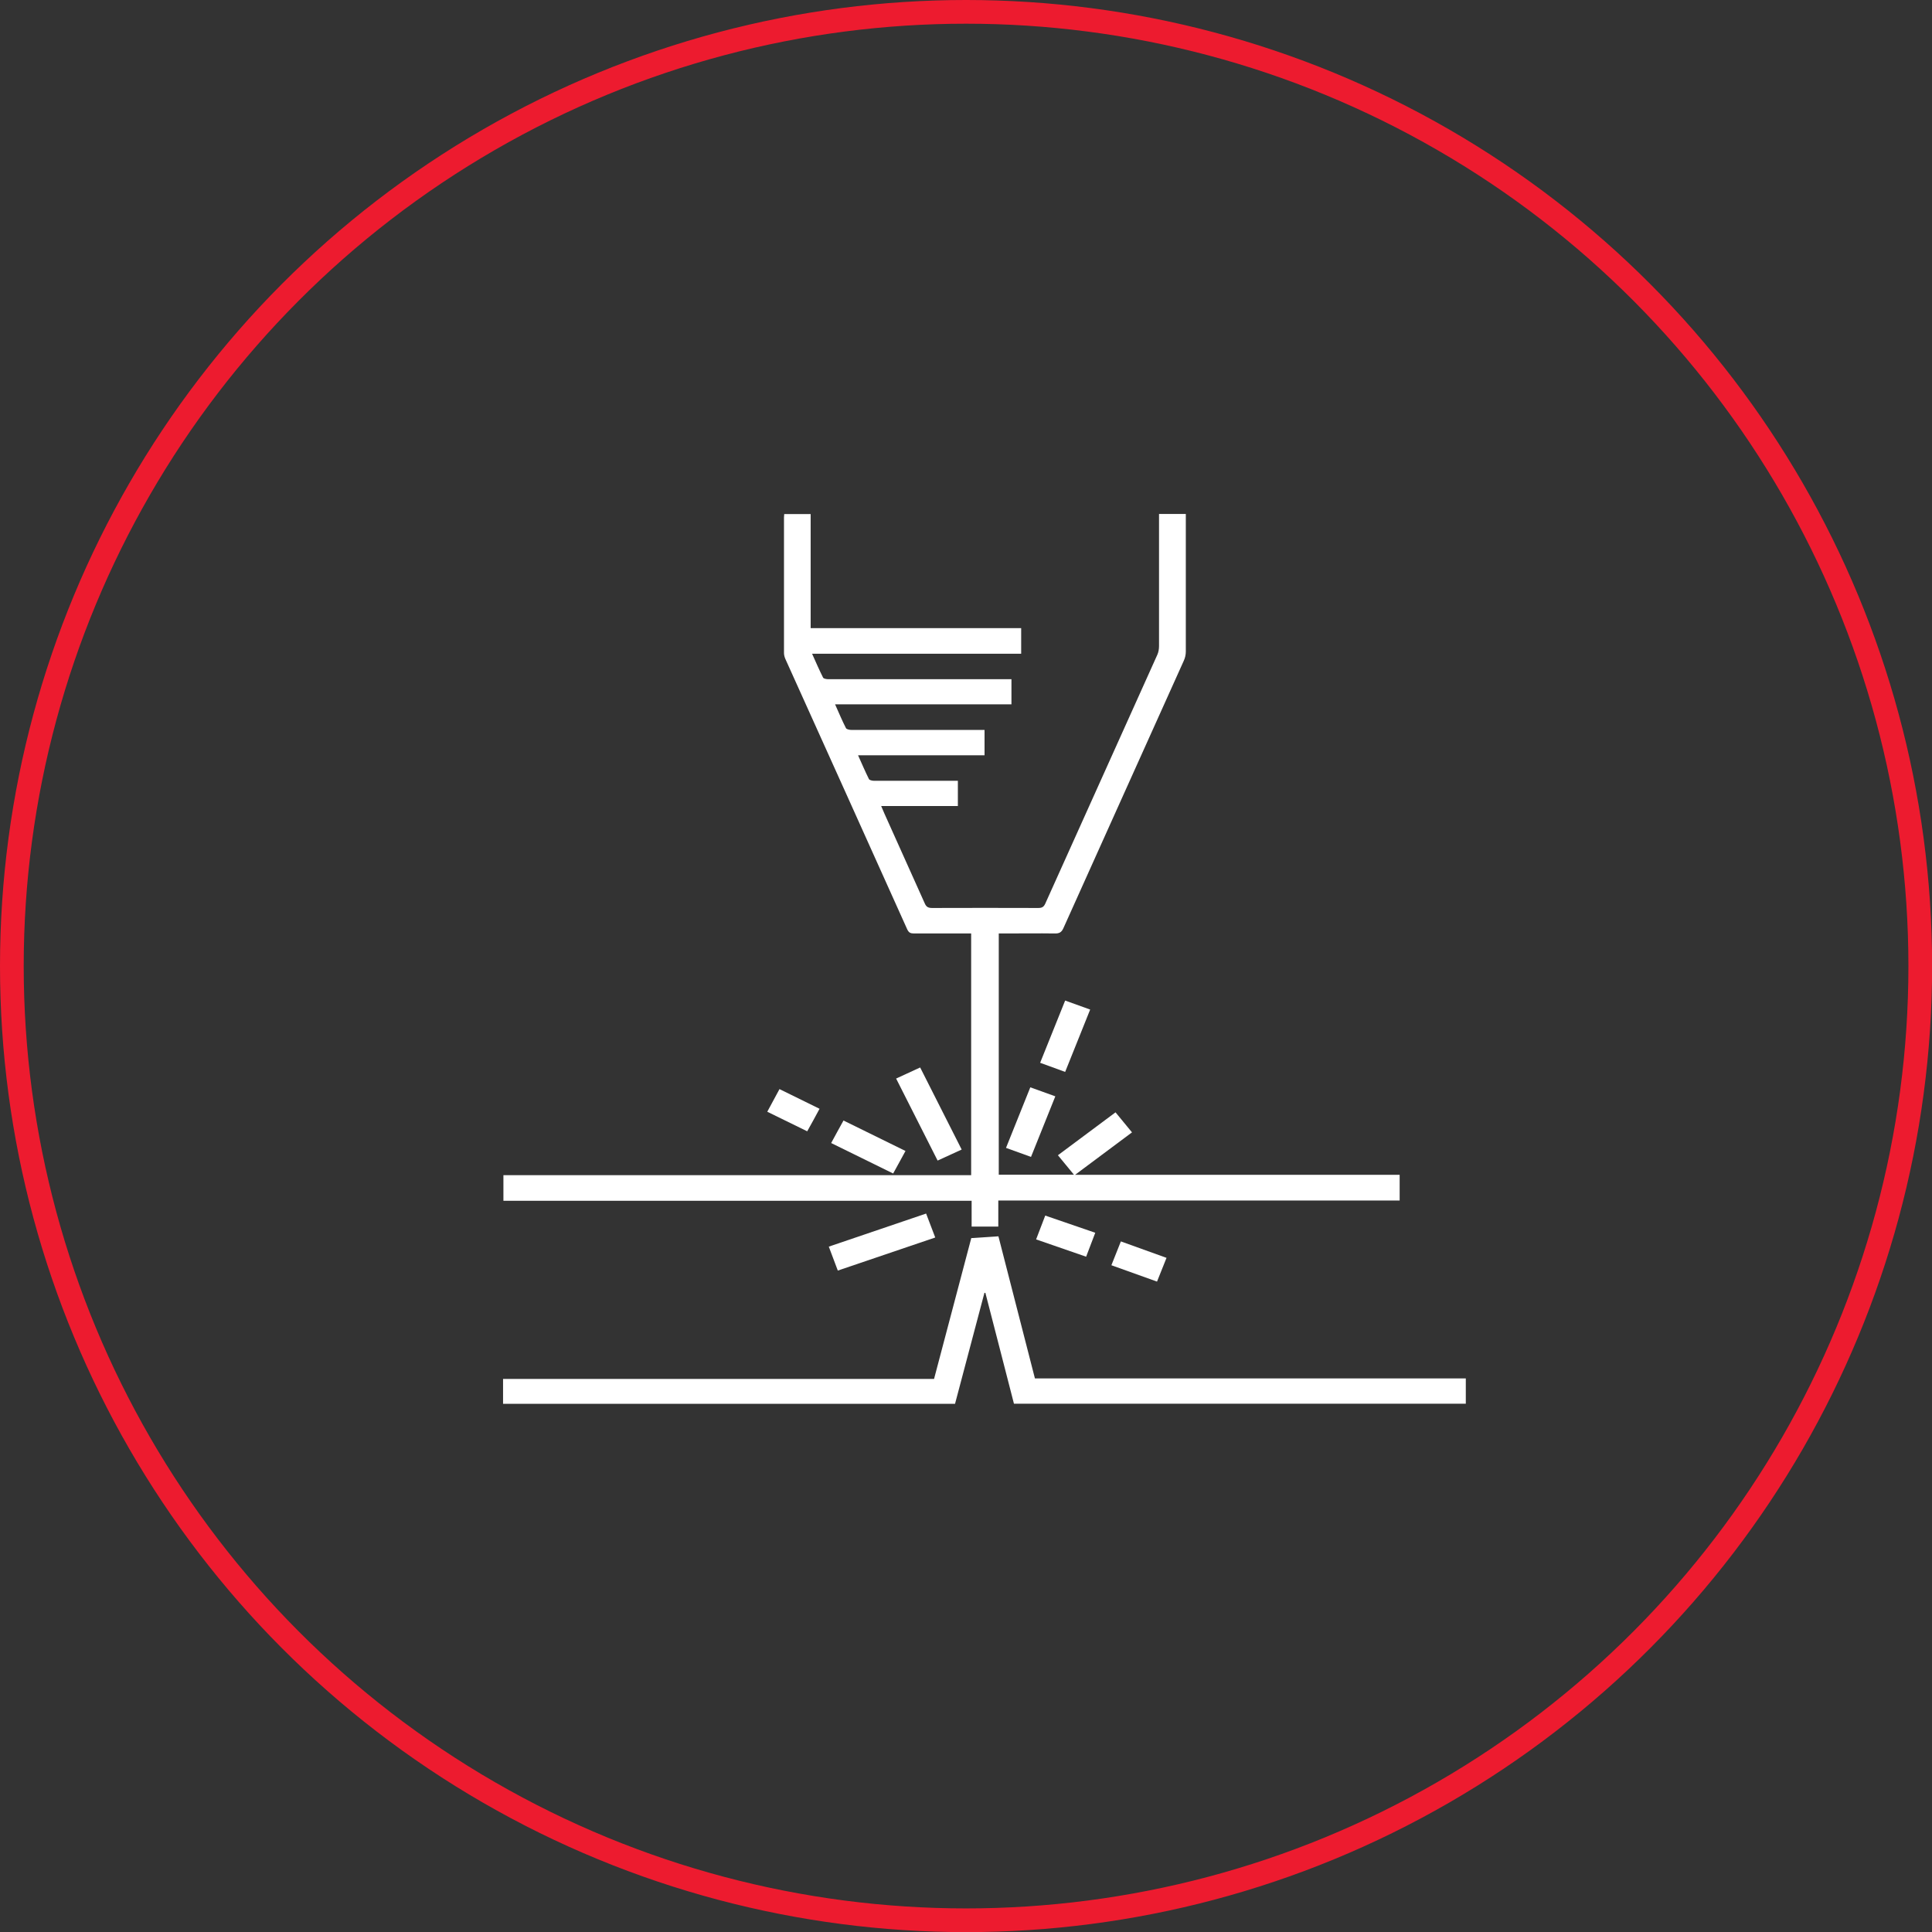 <?xml version="1.0" encoding="UTF-8"?><svg id="Layer_2" xmlns="http://www.w3.org/2000/svg" viewBox="0 0 162.99 162.99"><rect x="0" y="0" width="162.99" height="162.99" fill="#333333" stroke="none"/><defs><style>.cls-1{fill:#fff;}.cls-2{fill:none;stroke:#ed1b2f;stroke-miterlimit:10;stroke-width:2px;}</style></defs><g id="Layer_1-2"><circle class="cls-2" cx="81.5" cy="81.5" r="80.5"/><path class="cls-1" d="M118.05,101.28h-33.83v2.2h-2.25v-2.18h-39.5v-2.16h39.46v-20.39h-.74c-1.36,0-2.73,0-4.09,0-.29,0-.43-.07-.56-.34-3.42-7.61-6.85-15.21-10.28-22.81-.07-.16-.12-.34-.12-.51,0-3.81,0-7.63,0-11.44,0-.09.01-.17.02-.28h2.23v9.62h17.76v2.16h-17.64c.32.72.61,1.38.93,2.02.05.09.29.13.44.13,2.98,0,5.96,0,8.94,0h5.98c.17,0,.34,0,.53,0v2.12h-14.88c.32.71.59,1.37.92,2.01.05.1.31.15.47.15,3.56,0,7.12,0,10.68,0h.54v2.14h-10.67c.32.71.6,1.37.92,2.01.05.09.28.14.43.14,2.18,0,4.36,0,6.54,0h.53v2.13h-6.47c.11.25.19.44.27.63,1.14,2.53,2.28,5.06,3.41,7.59.13.3.3.38.63.38,2.98-.01,5.96-.01,8.94,0,.31,0,.46-.08.59-.36,3.15-7,6.31-14,9.46-21.01.1-.22.14-.49.14-.73,0-3.53,0-7.06,0-10.59v-.55h2.26v.48c0,3.71,0,7.42,0,11.13,0,.26-.06.53-.17.77-3.38,7.52-6.78,15.04-10.16,22.57-.16.35-.35.45-.73.44-1.4-.02-2.79,0-4.19,0h-.53v20.35h6.34c-.46-.56-.89-1.08-1.35-1.64,1.62-1.21,3.22-2.4,4.86-3.62.47.57.92,1.11,1.39,1.69-1.59,1.18-3.15,2.35-4.8,3.58h27.38v2.17Z"/><path class="cls-1" d="M85.54,118.42c-.8-3.13-1.61-6.24-2.41-9.35-.03,0-.05,0-.08,0-.82,3.11-1.65,6.22-2.48,9.36h-38.13v-2.1h36.36c1.06-4.02,2.11-8,3.14-11.88.79-.05,1.52-.1,2.29-.15,1.02,3.96,2.04,7.96,3.08,11.99h36.35v2.13h-38.13Z"/><path class="cls-1" d="M78.9,104.4c-2.77.94-5.48,1.86-8.22,2.79-.26-.68-.5-1.33-.76-2.02,2.75-.93,5.45-1.85,8.21-2.79.26.67.5,1.32.77,2.02"/><path class="cls-1" d="M77.63,90.06c1.17,2.32,2.32,4.59,3.5,6.92-.67.31-1.32.61-2.03.93-1.16-2.3-2.32-4.58-3.5-6.92.66-.31,1.32-.61,2.04-.94"/><path class="cls-1" d="M89.86,90.43c-.74-.27-1.41-.51-2.11-.77.71-1.76,1.4-3.49,2.11-5.25.71.26,1.38.5,2.11.76-.7,1.75-1.4,3.48-2.11,5.26"/><path class="cls-1" d="M76.39,97.1c-.36.65-.68,1.26-1.04,1.9-1.75-.86-3.47-1.7-5.23-2.57.35-.64.68-1.26,1.04-1.9,1.75.86,3.47,1.7,5.23,2.57"/><path class="cls-1" d="M86.92,91.73c.71.26,1.38.5,2.11.76-.69,1.71-1.36,3.4-2.05,5.11-.71-.25-1.37-.5-2.11-.76.69-1.71,1.36-3.4,2.05-5.11"/><path class="cls-1" d="M91.63,106.02c-1.43-.49-2.81-.97-4.22-1.46.26-.68.51-1.33.77-2.01,1.41.49,2.79.96,4.22,1.45-.25.67-.5,1.31-.77,2.02"/><path class="cls-1" d="M98.41,106.12c-.27.68-.53,1.33-.8,2-1.3-.47-2.55-.92-3.85-1.38.27-.67.52-1.32.8-2.01,1.3.47,2.56.92,3.86,1.39"/><path class="cls-1" d="M69.14,93.54c-.35.65-.68,1.26-1.04,1.9-1.13-.55-2.22-1.09-3.37-1.65.34-.64.68-1.25,1.03-1.91,1.13.55,2.23,1.1,3.38,1.66"/></g></svg>